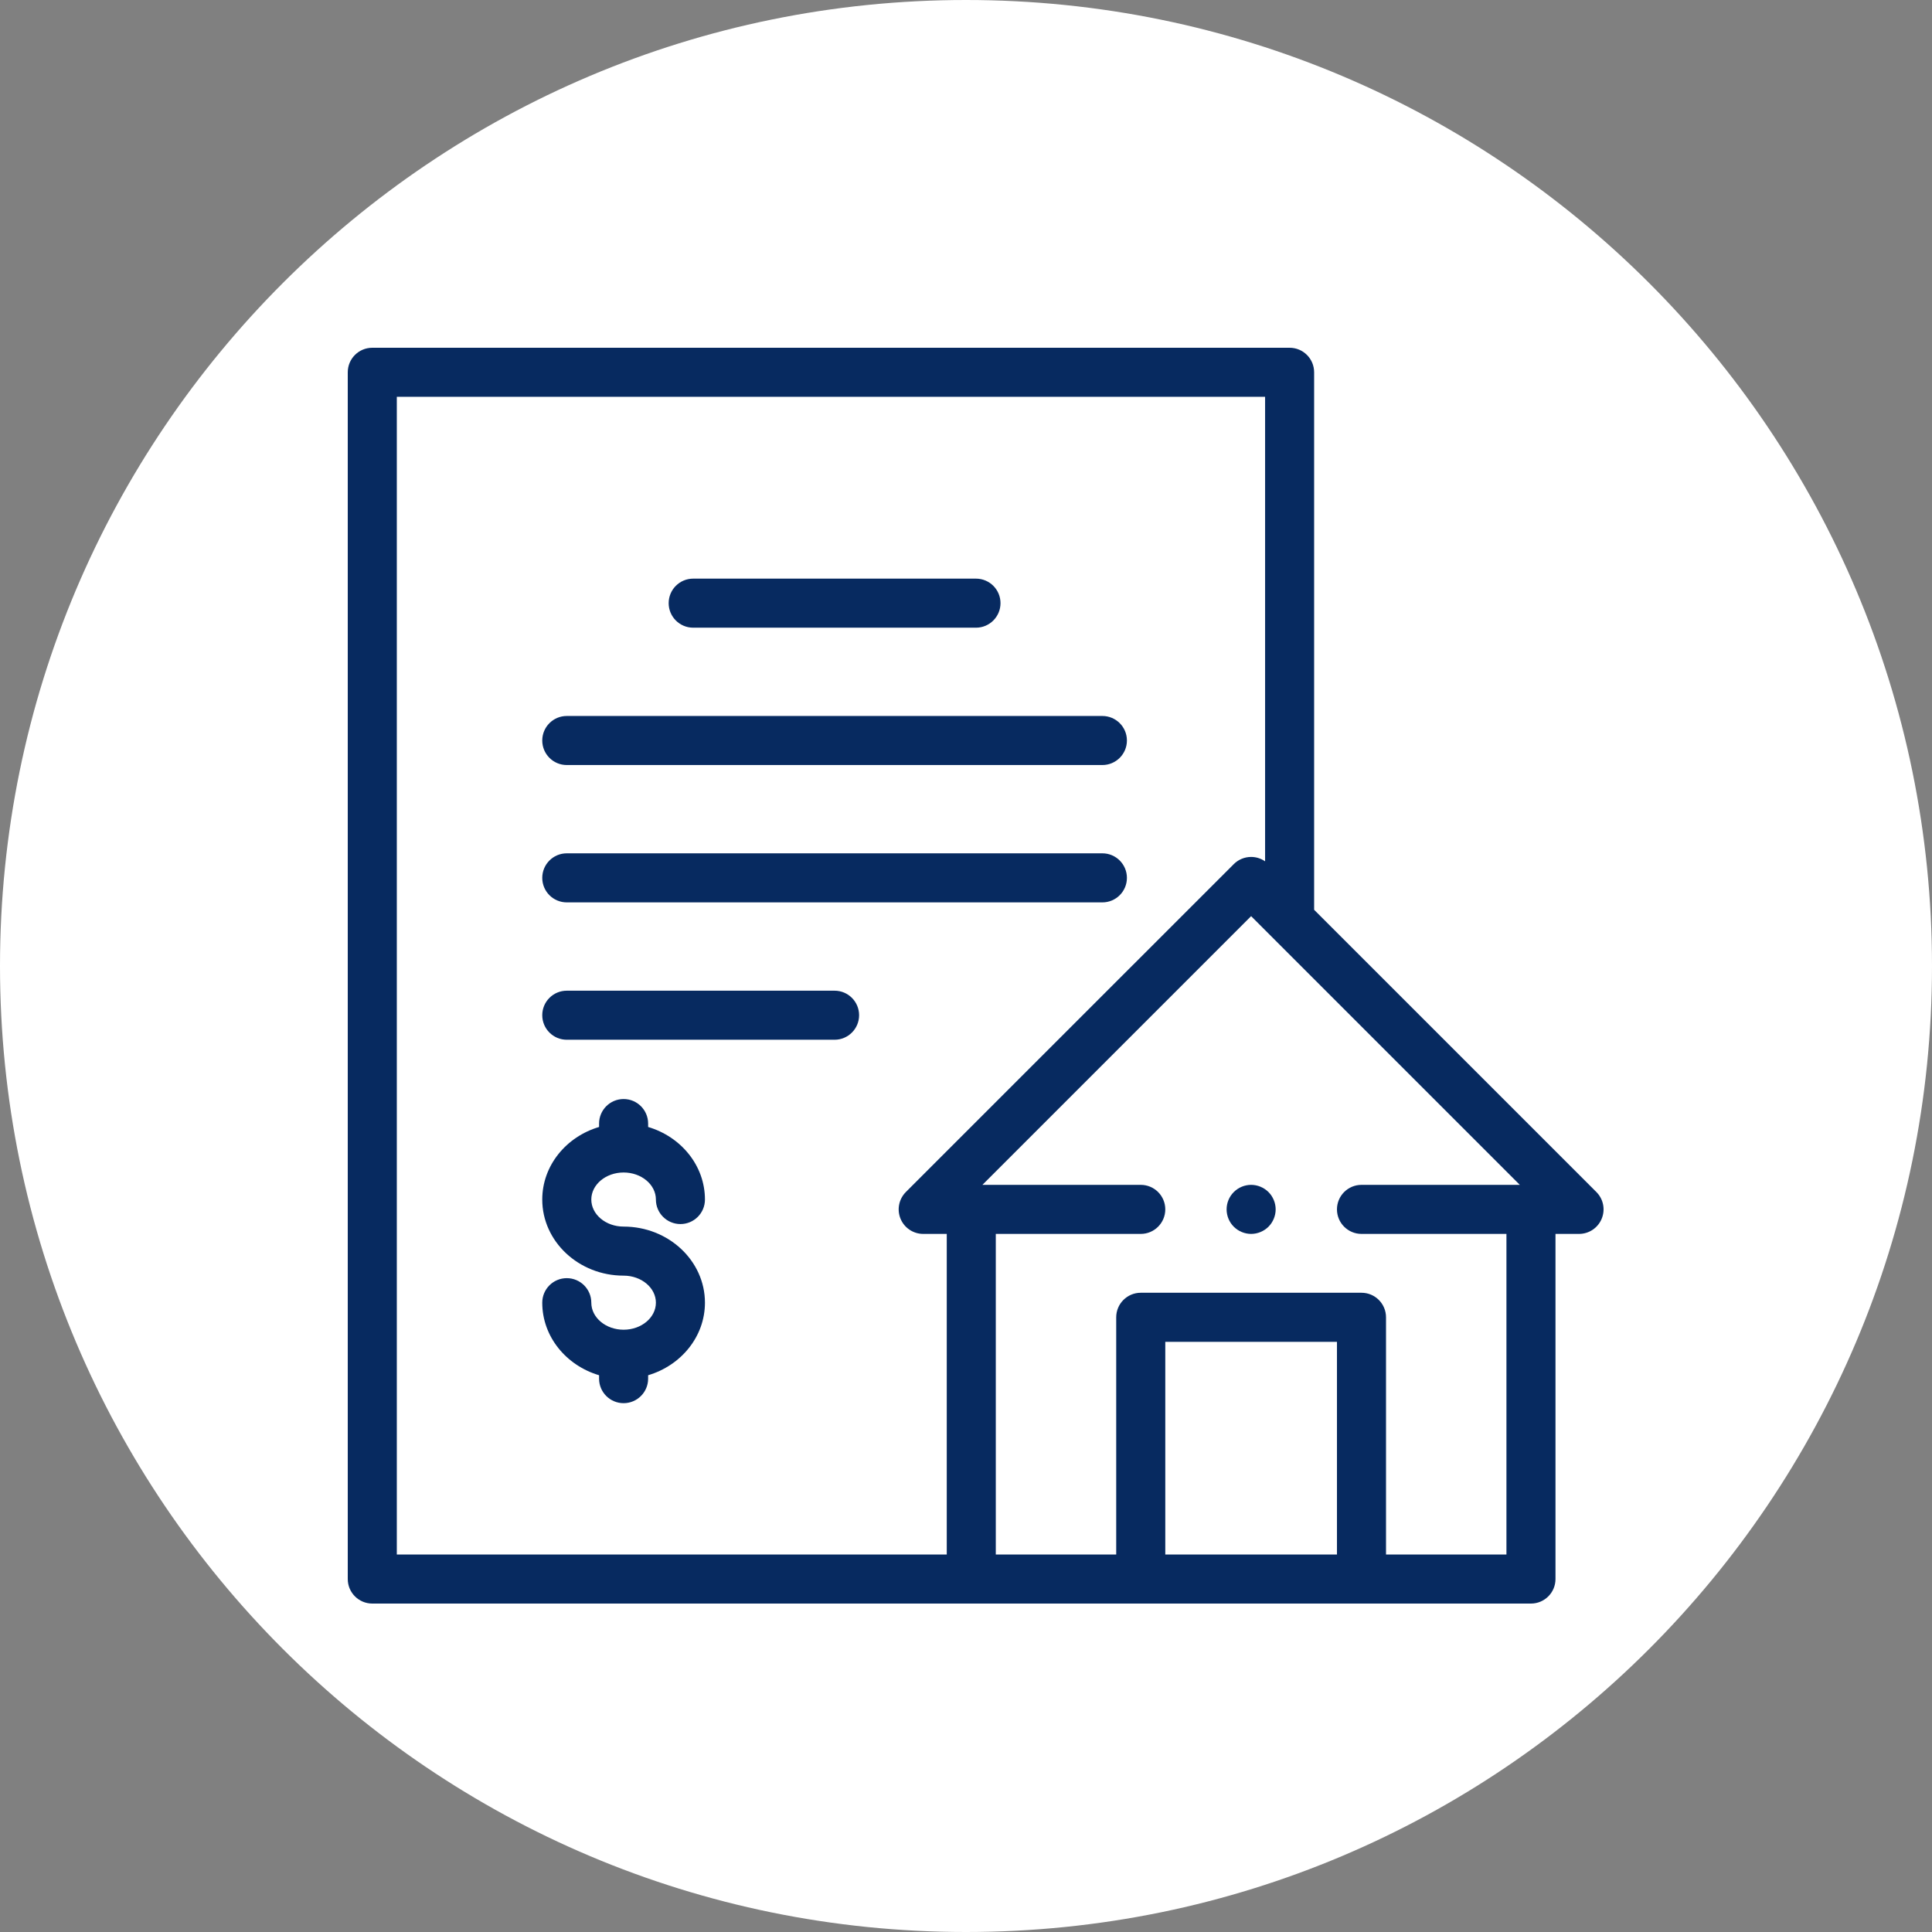 <svg width="100" height="100" viewBox="0 0 100 100" fill="none" xmlns="http://www.w3.org/2000/svg">
<rect x="0" y="0" width="100" height="100" fill="#808080" stroke="none"/>
<g clip-path="url(#clip0_226_10)">
<path d="M100 50C100 22.386 77.614 0 50 0C22.386 0 0 22.386 0 50C0 77.614 22.386 100 50 100C77.614 100 100 77.614 100 50Z" fill="white"/>
<path d="M29.336 39.598H57.059C57.76 39.598 58.329 39.029 58.329 38.328C58.329 37.627 57.76 37.059 57.059 37.059H29.336C28.635 37.059 28.067 37.627 28.067 38.328C28.067 39.029 28.635 39.598 29.336 39.598ZM35.879 32.489H50.516C51.217 32.489 51.786 31.92 51.786 31.219C51.786 30.518 51.217 29.95 50.516 29.95H35.879C35.178 29.95 34.61 30.518 34.61 31.219C34.61 31.92 35.178 32.489 35.879 32.489ZM29.336 46.707H57.059C57.76 46.707 58.329 46.139 58.329 45.438C58.329 44.737 57.76 44.168 57.059 44.168H29.336C28.635 44.168 28.067 44.737 28.067 45.438C28.067 46.139 28.635 46.707 29.336 46.707ZM32.278 60.688C33.199 60.688 33.949 61.316 33.949 62.088C33.949 62.789 34.518 63.357 35.219 63.357C35.92 63.357 36.488 62.789 36.488 62.088C36.488 60.33 35.25 58.837 33.547 58.332V58.156C33.547 57.455 32.979 56.886 32.278 56.886C31.576 56.886 31.008 57.455 31.008 58.156V58.332C29.305 58.837 28.067 60.33 28.067 62.088C28.067 64.26 29.956 66.027 32.278 66.027C33.199 66.027 33.949 66.655 33.949 67.427C33.949 68.198 33.199 68.826 32.278 68.826C31.356 68.826 30.606 68.198 30.606 67.427C30.606 66.725 30.037 66.157 29.336 66.157C28.635 66.157 28.067 66.725 28.067 67.427C28.067 69.185 29.305 70.677 31.008 71.182V71.359C31.008 72.06 31.576 72.628 32.278 72.628C32.979 72.628 33.547 72.06 33.547 71.359V71.182C35.25 70.677 36.488 69.185 36.488 67.427C36.488 65.255 34.599 63.488 32.278 63.488C31.356 63.488 30.606 62.86 30.606 62.088C30.606 61.316 31.356 60.688 32.278 60.688ZM43.198 51.278H29.336C28.635 51.278 28.067 51.846 28.067 52.547C28.067 53.248 28.635 53.817 29.336 53.817H43.198C43.899 53.817 44.467 53.248 44.467 52.547C44.467 51.846 43.899 51.278 43.198 51.278Z" fill="#072A60"/>
<path d="M82.628 61.699L68.019 47.091V19.27C68.019 18.568 67.451 18 66.75 18H19.27C18.568 18 18 18.568 18 19.27V81.731C18 82.431 18.568 83 19.27 83H79.243C79.944 83 80.512 82.431 80.512 81.731V63.867H81.731C81.982 63.867 82.227 63.792 82.436 63.653C82.644 63.513 82.807 63.315 82.903 63.083C82.999 62.851 83.025 62.596 82.976 62.349C82.927 62.103 82.806 61.877 82.628 61.699ZM20.539 20.539H65.481V44.582C65.268 44.434 65.016 44.355 64.758 44.355C64.421 44.355 64.098 44.489 63.86 44.727L46.887 61.699C46.71 61.877 46.589 62.103 46.54 62.349C46.491 62.596 46.516 62.851 46.612 63.083C46.708 63.315 46.871 63.513 47.08 63.653C47.289 63.792 47.534 63.867 47.785 63.867H49.004V80.461H20.539V20.539ZM60.315 80.461V69.453H69.201V80.461H60.315ZM77.973 80.461H71.74V68.183C71.74 67.482 71.172 66.913 70.471 66.913H59.045C58.344 66.913 57.775 67.482 57.775 68.183V80.461H51.542V63.867H59.045C59.746 63.867 60.315 63.298 60.315 62.597C60.315 61.896 59.746 61.328 59.045 61.328H50.85L64.758 47.42L78.665 61.328H70.471C69.77 61.328 69.201 61.896 69.201 62.597C69.201 63.298 69.77 63.867 70.471 63.867H77.973L77.973 80.461Z" fill="#072A60"/>
<path d="M64.758 61.328C64.423 61.328 64.097 61.464 63.861 61.7C63.623 61.938 63.489 62.261 63.489 62.597C63.489 62.931 63.623 63.259 63.861 63.495C64.097 63.731 64.424 63.867 64.758 63.867C65.092 63.867 65.419 63.731 65.656 63.495C65.892 63.259 66.028 62.931 66.028 62.597C66.028 62.264 65.892 61.936 65.656 61.7C65.419 61.464 65.092 61.328 64.758 61.328Z" fill="#072A60"/>
</g>
<defs>
<clipPath id="clip0_226_10">
<rect width="100" height="100" fill="white"/>
</clipPath>
</defs>
</svg>
